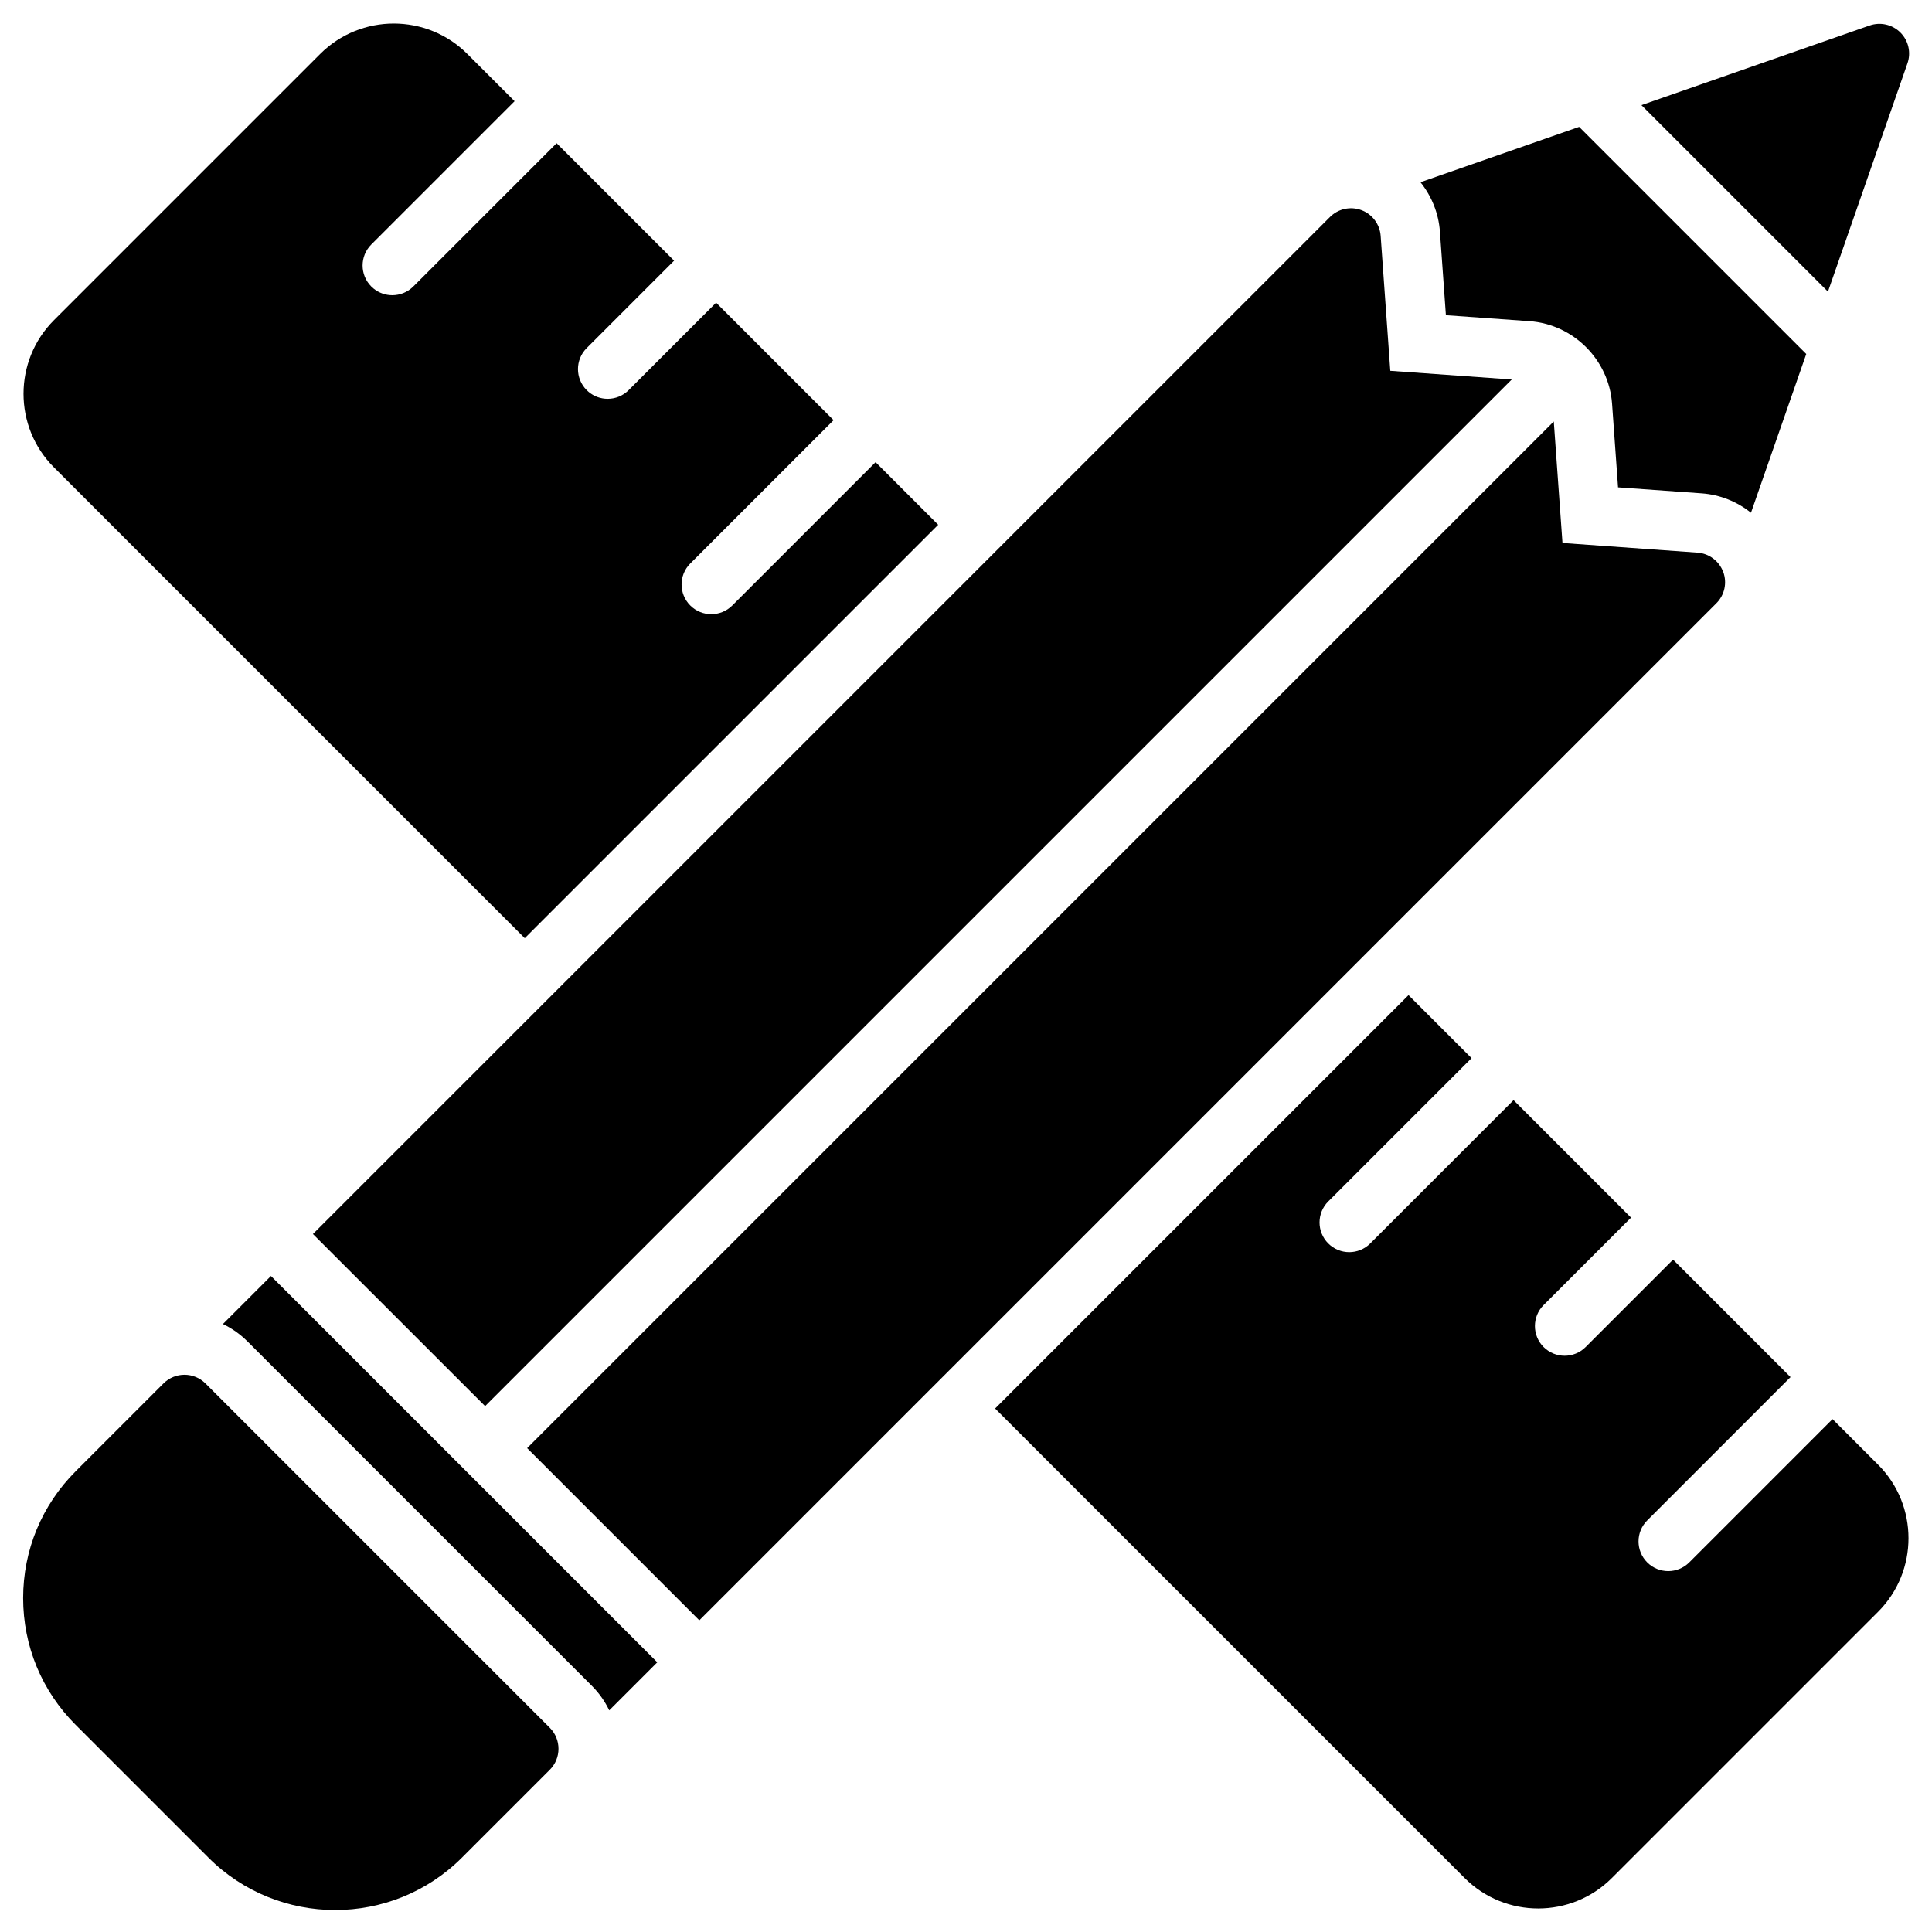 <?xml version="1.0" encoding="UTF-8"?>
<!-- Uploaded to: SVG Repo, www.svgrepo.com, Generator: SVG Repo Mixer Tools -->
<svg fill="#000000" width="800px" height="800px" version="1.1" viewBox="144 144 512 512" xmlns="http://www.w3.org/2000/svg">
 <g>
  <path d="m289.7 601.88-91.246-91.246c-3.074-3.074-8.059-3.074-11.133 0l-23.27 23.27c-8.973 8.973-13.918 20.906-13.918 33.602 0 12.691 4.941 24.625 13.918 33.602l35.176 35.176c9.266 9.266 21.434 13.895 33.602 13.895s24.336-4.633 33.602-13.895l23.27-23.27c3.074-3.074 3.074-8.059 0-11.133z"/>
  <path d="m641.7 532.14-12.059-12.059-37.977 37.977c-1.539 1.535-3.551 2.305-5.566 2.305s-4.027-0.77-5.566-2.305c-3.074-3.074-3.074-8.059 0-11.133l37.977-37.977-31.133-31.133-23.168 23.168c-1.539 1.535-3.551 2.305-5.566 2.305s-4.027-0.77-5.566-2.305c-3.074-3.074-3.074-8.059 0-11.133l23.168-23.168-31.133-31.133-37.977 37.977c-1.539 1.535-3.551 2.305-5.566 2.305s-4.027-0.77-5.566-2.305c-3.074-3.074-3.074-8.059 0-11.133l37.977-37.977-16.703-16.703-109.56 109.56 124.43 124.43c5.379 5.379 12.441 8.066 19.504 8.066s14.125-2.688 19.504-8.066l70.551-70.551c10.758-10.758 10.758-28.258 0.004-39.012z"/>
  <path d="m562.49 177.62-42.047 14.672c2.945 3.676 4.805 8.207 5.152 13.074l1.582 22.164 22.164 1.586c11.637 0.832 21.039 10.234 21.871 21.871l1.586 22.168 22.172 1.586c4.863 0.348 9.391 2.203 13.059 5.141l14.648-42.07z"/>
  <path d="m647.63 152.62c-2.137-2.137-5.309-2.859-8.16-1.863l-60.477 21.102 49.434 49.434 21.07-60.516c0.996-2.852 0.27-6.019-1.867-8.156z"/>
  <path d="m600.66 295.55c-1.078-2.887-3.738-4.883-6.812-5.102l-35.777-2.559-2.305-32.191-272.07 272.07 45.629 45.629 269.54-269.54c2.176-2.176 2.883-5.43 1.805-8.316z"/>
  <path d="m272.56 516.64 272.07-272.07-32.188-2.301-2.555-35.77c-0.219-3.074-2.215-5.738-5.102-6.816-2.883-1.074-6.137-0.371-8.316 1.809l-269.54 269.54z"/>
  <path d="m209.59 499.5 91.246 91.246c1.926 1.926 3.477 4.129 4.617 6.516l12.73-12.73-102.38-102.38-12.727 12.73c2.383 1.141 4.586 2.691 6.512 4.617z"/>
  <path d="m376.04 266.48-37.977 37.977c-1.539 1.535-3.551 2.305-5.566 2.305s-4.027-0.77-5.566-2.305c-3.074-3.074-3.074-8.059 0-11.133l37.977-37.977-31.133-31.133-23.168 23.168c-1.539 1.535-3.551 2.305-5.566 2.305-0.25 0-0.504-0.012-0.754-0.035-1.758-0.168-3.465-0.926-4.812-2.269-3.074-3.074-3.074-8.059 0-11.133l23.168-23.168-31.137-31.133-37.977 37.977c-1.539 1.535-3.551 2.305-5.566 2.305-1.762 0-3.527-0.59-4.969-1.766-0.207-0.168-0.406-0.348-0.598-0.539-3.074-3.074-3.074-8.059 0-11.133l37.977-37.977-12.516-12.516c-10.754-10.754-28.25-10.754-39.008 0l-70.551 70.551c-10.754 10.754-10.754 28.254 0 39.008l124.77 124.77 109.56-109.56-16.125-16.125z"/>
 </g>
</svg>